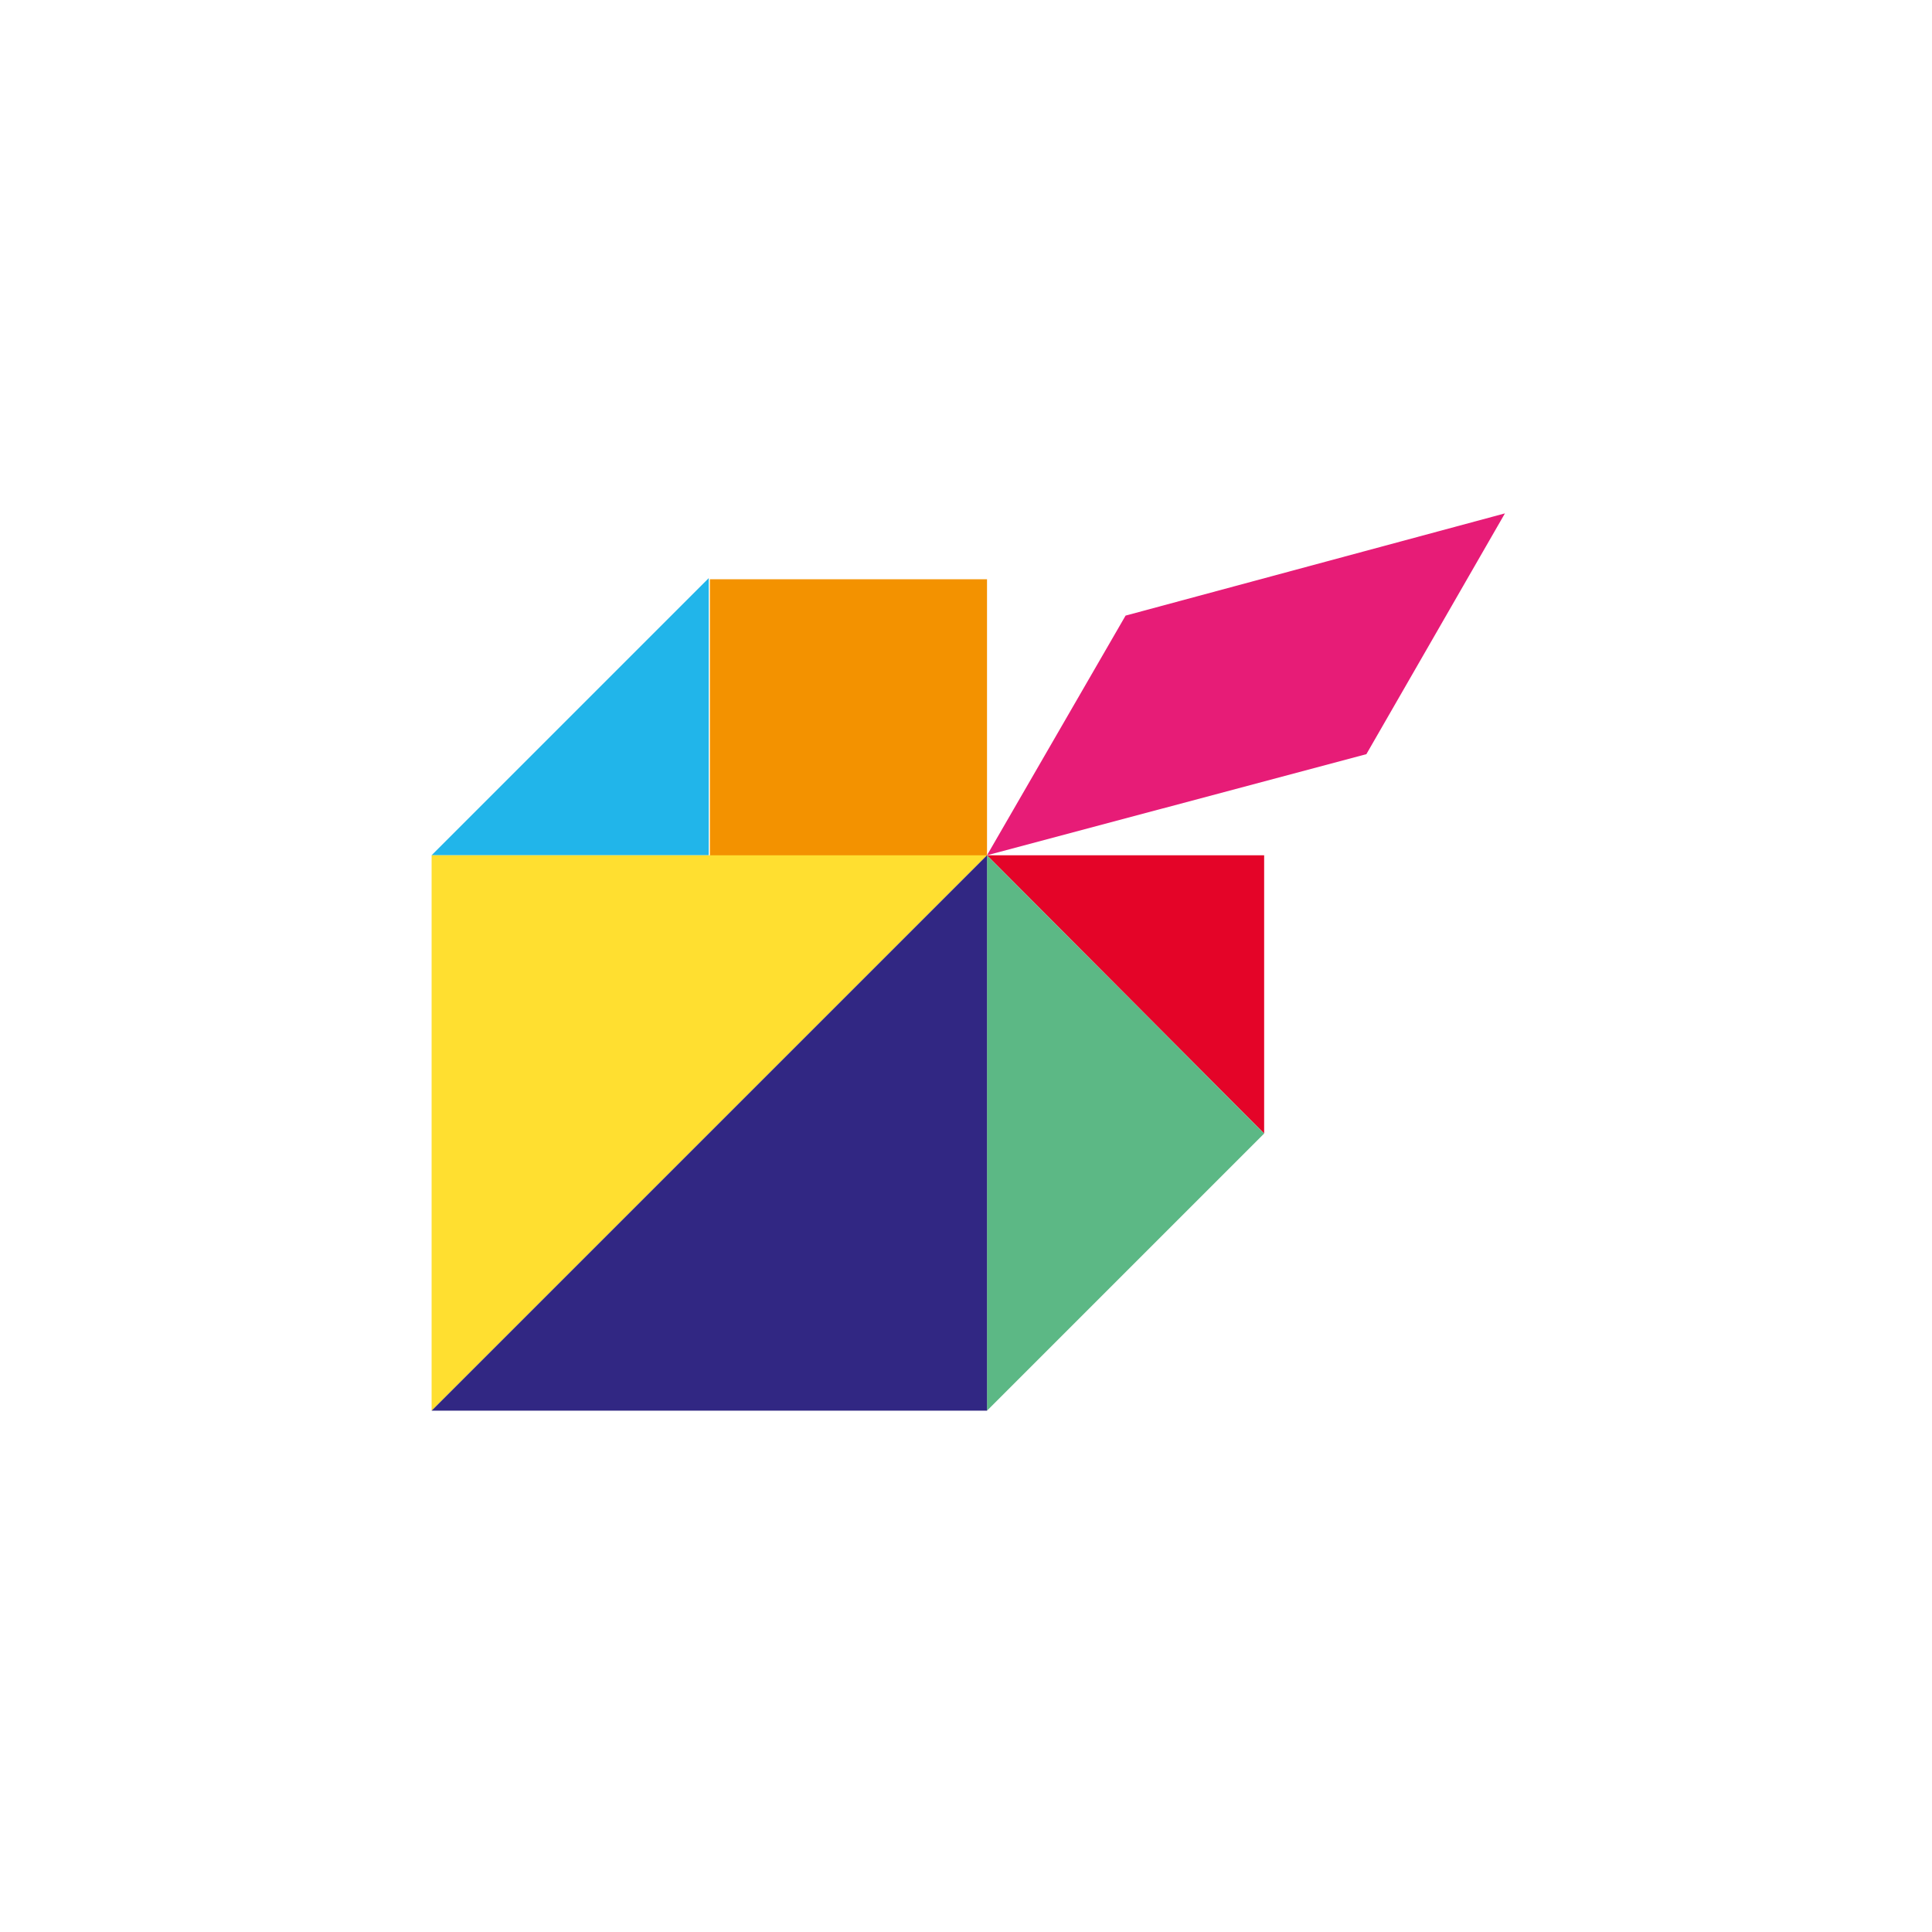 <?xml version="1.0" encoding="UTF-8"?>
<svg id="Laag_1" data-name="Laag 1" xmlns="http://www.w3.org/2000/svg" version="1.1" viewBox="0 0 170.1 170.1">
  <defs>
    <style>
      .cls-1 {
        fill: #e40428;
      }

      .cls-1, .cls-2, .cls-3, .cls-4, .cls-5, .cls-6, .cls-7 {
        stroke-width: 0px;
      }

      .cls-2 {
        fill: #5cb885;
      }

      .cls-3 {
        fill: #21b5ea;
      }

      .cls-4 {
        fill: #ffdf30;
      }

      .cls-5 {
        fill: #312783;
      }

      .cls-6 {
        fill: #f39200;
      }

      .cls-7 {
        fill: #e71c77;
      }
    </style>
  </defs>
  <rect class="cls-6" x="62.4" y="50.9" width="24.4" height="24.4" transform="translate(11.6 137.8) rotate(-90)"/>
  <polygon class="cls-3" points="62.4 50.9 62.4 75.3 38 75.3 62.4 50.9"/>
  <polygon class="cls-1" points="86.9 75.3 111.3 75.3 111.3 99.8 86.9 75.3"/>
  <polygon class="cls-7" points="99.1 54.2 132.5 45.2 120.3 66.4 86.9 75.3 99.1 54.2"/>
  <polygon class="cls-4" points="86.9 75.3 38 75.3 38 124.2 86.9 75.3"/>
  <polygon class="cls-2" points="86.9 75.3 111.3 99.8 86.9 124.2 86.9 75.3"/>
  <polygon class="cls-5" points="86.9 75.3 86.9 124.2 38 124.2 86.9 75.3"/>
</svg>